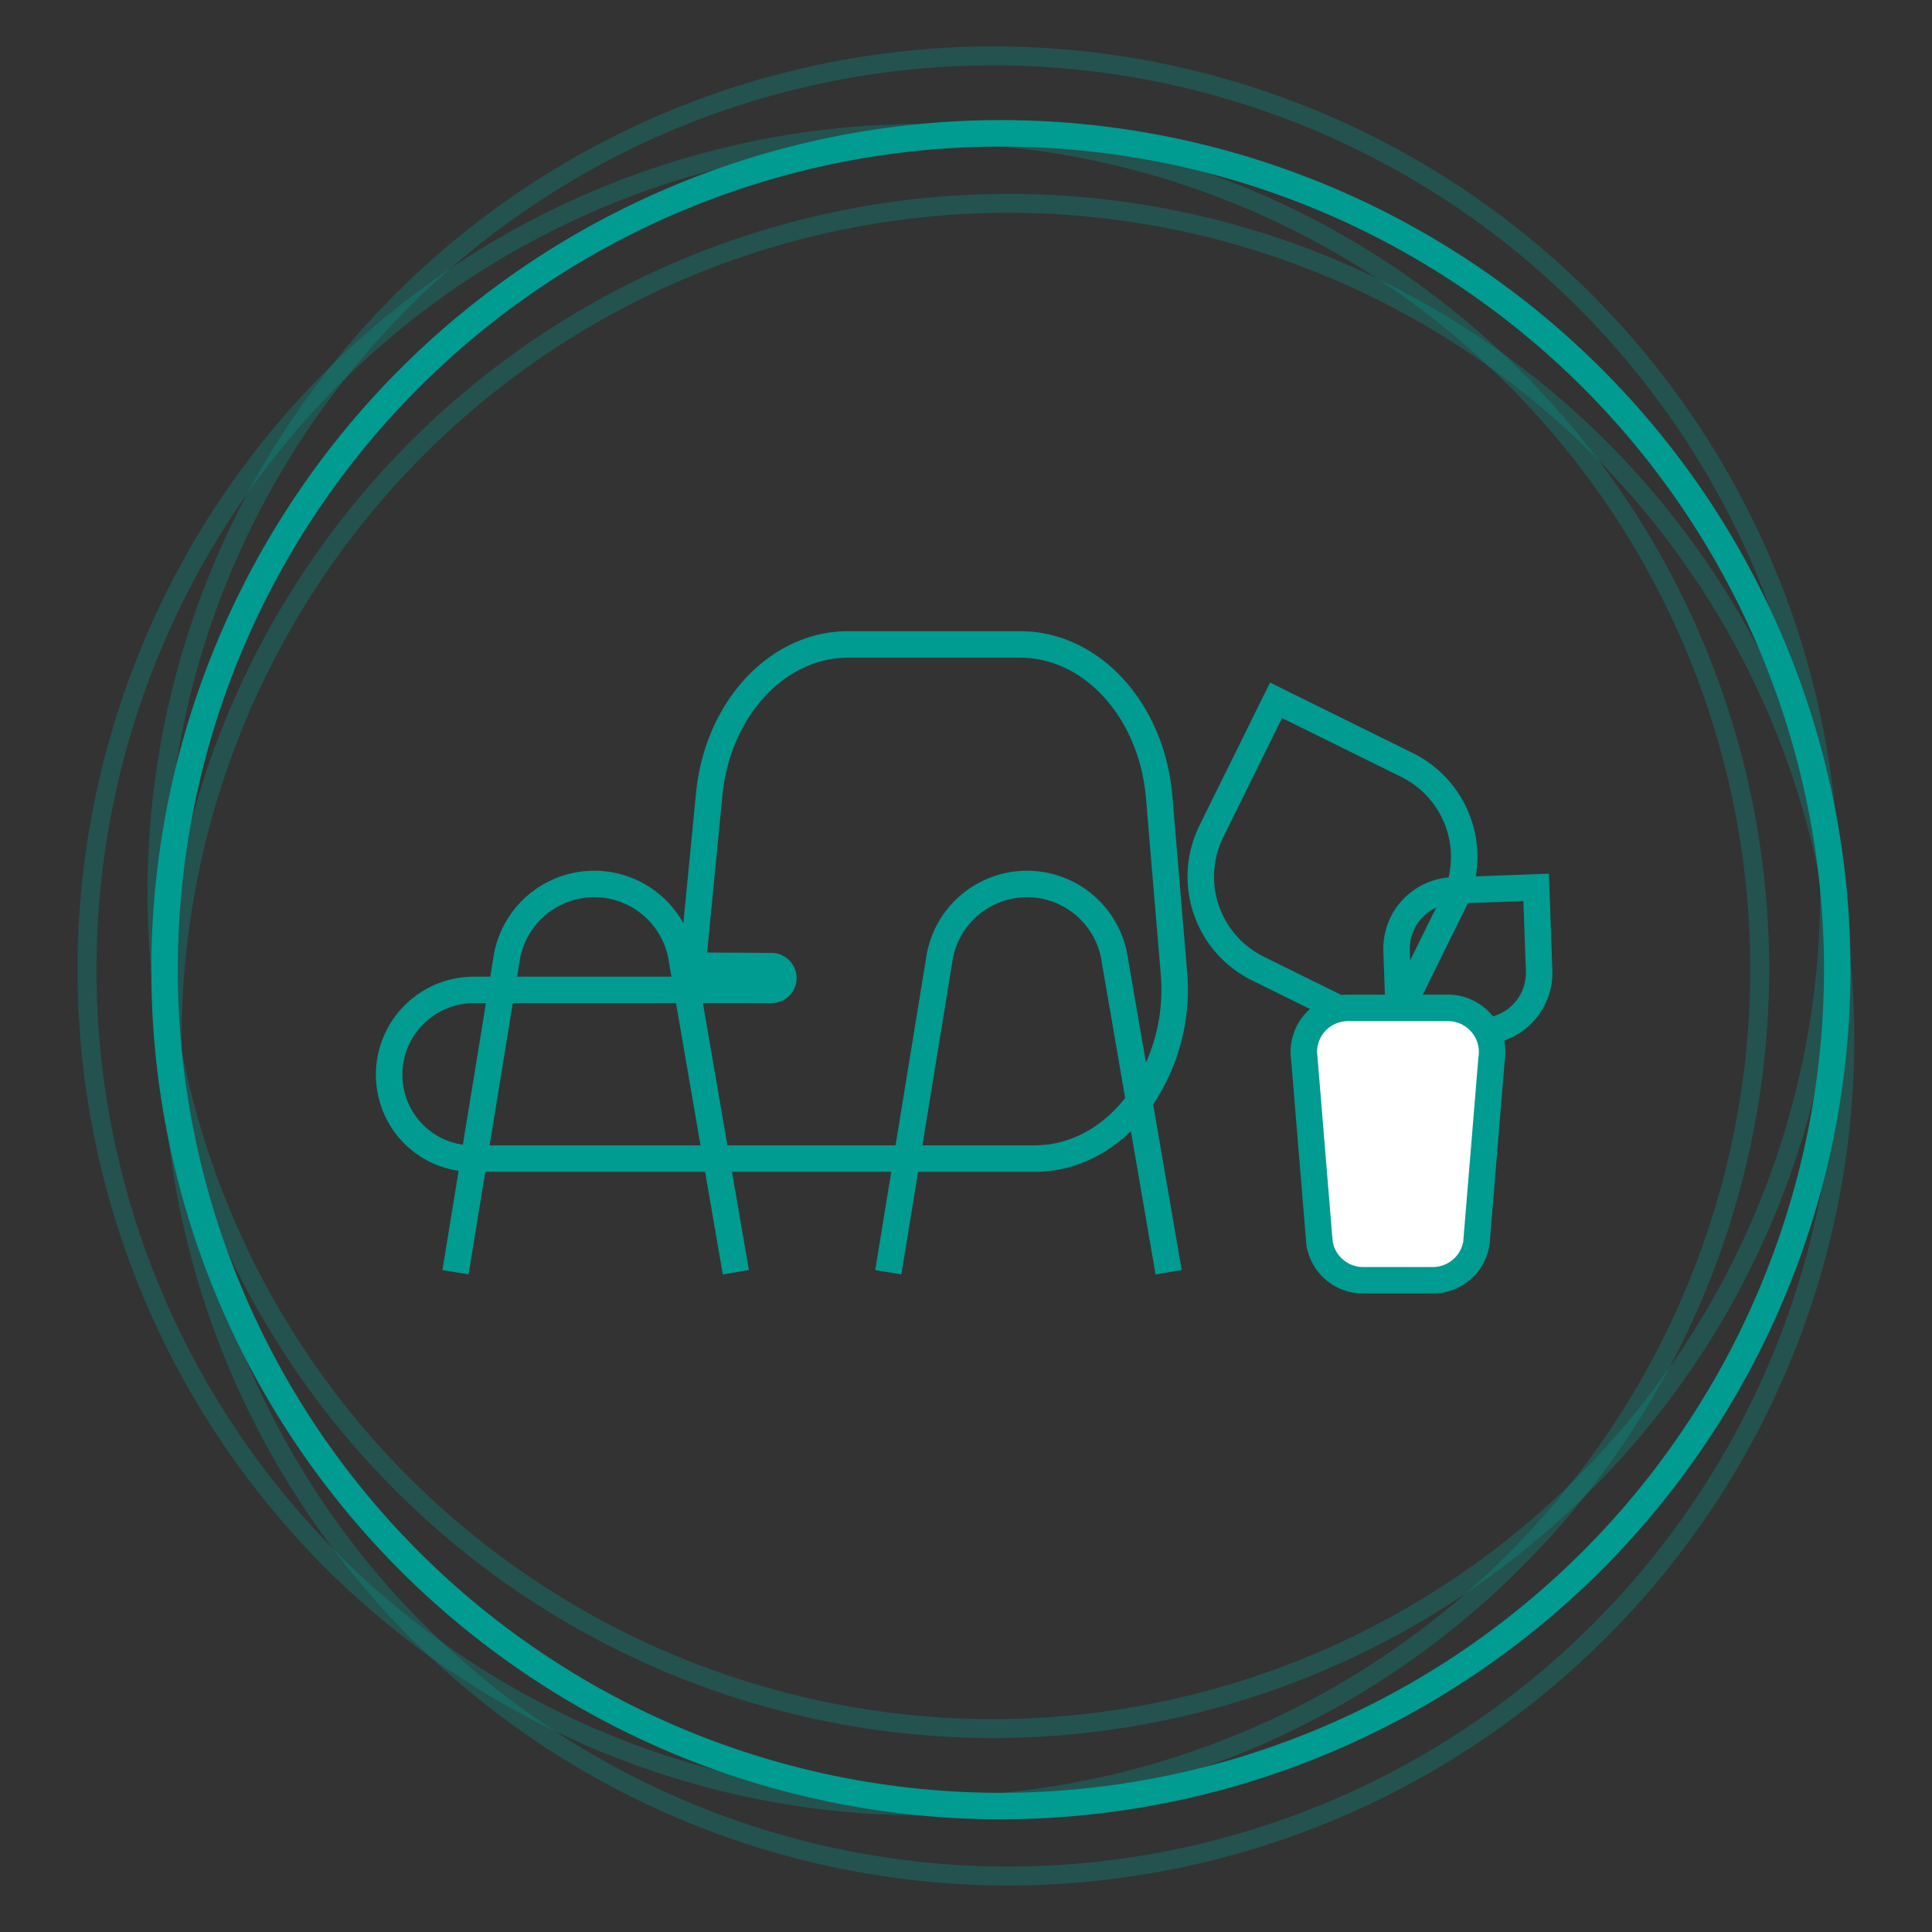 <svg id="Livello_1" data-name="Livello 1" xmlns="http://www.w3.org/2000/svg" viewBox="0 0 255.12 255.12"><rect x="0" y="0" width="255.12" height="255.12" fill="#333333" stroke="none"/><defs><style>.cls-1,.cls-2{fill:none;}.cls-1,.cls-2,.cls-3{stroke:#009b91;stroke-miterlimit:10;}.cls-1{stroke-width:2.5px;opacity:0.3;}.cls-2,.cls-3{stroke-width:3.5px;}.cls-3{fill:#fff;}</style></defs><path class="cls-1" d="M121.93,238.49A110.44,110.44,0,1,1,232.37,128.06,110.55,110.55,0,0,1,121.93,238.49Z"/><path class="cls-1" d="M131.17,228.26A110.44,110.44,0,1,1,241.61,117.82,110.57,110.57,0,0,1,131.17,228.26Z"/><path class="cls-1" d="M133.17,247.73A110.44,110.44,0,1,1,243.61,137.29,110.57,110.57,0,0,1,133.17,247.73Z"/><path class="cls-2" d="M132.17,238.49A110.44,110.44,0,1,1,242.61,128.06,110.56,110.56,0,0,1,132.17,238.49Z"/><path class="cls-2" d="M117.3,168l6.7-41.1a11.72,11.72,0,0,1,11.62-10.17h0a11.72,11.72,0,0,1,11.6,10.09l7.1,41.18m-57.15,0-7.1-41.18a11.71,11.71,0,0,0-11.6-10.09h0a11.72,11.72,0,0,0-11.62,10.17L60.15,168m31.13-37.3c0-.92,0-1.85.13-2.79l2.24-23c1.1-11.31,9-19.81,18.32-19.81h22.74c9.47,0,17.4,8.71,18.36,20.17l1.93,23a25.58,25.58,0,0,1-4.58,17.18c-3.35,4.61-8.27,7.54-13.78,7.54h-26.9l-9,0H62.55a11,11,0,0,1-10.46-7.18,11.19,11.19,0,0,1,10.46-15.09h39.32a1.57,1.57,0,0,0,1.57-1.64h0a1.58,1.58,0,0,0-1.56-1.5l-10.21-.06"/><path class="cls-2" d="M159.54,98.06h19.29a13.53,13.53,0,0,1,13.53,13.53v19.29a0,0,0,0,1,0,0H173.06a13.53,13.53,0,0,1-13.53-13.53V98.06a0,0,0,0,1,0,0Z" transform="translate(68.88 -66.08) rotate(26.28)"/><path class="cls-2" d="M184.81,136.58l-.39-11a7.71,7.71,0,0,1,7.43-8l11-.4.39,11a7.73,7.73,0,0,1-7.43,8Z"/><path class="cls-3" d="M189.24,169.06H180a5.83,5.83,0,0,1-5.76-4.91l-2-24.31a5.83,5.83,0,0,1,5.75-6.75H191.2a5.83,5.83,0,0,1,5.76,6.75l-2,24.31A5.83,5.83,0,0,1,189.24,169.06Z"/></svg>